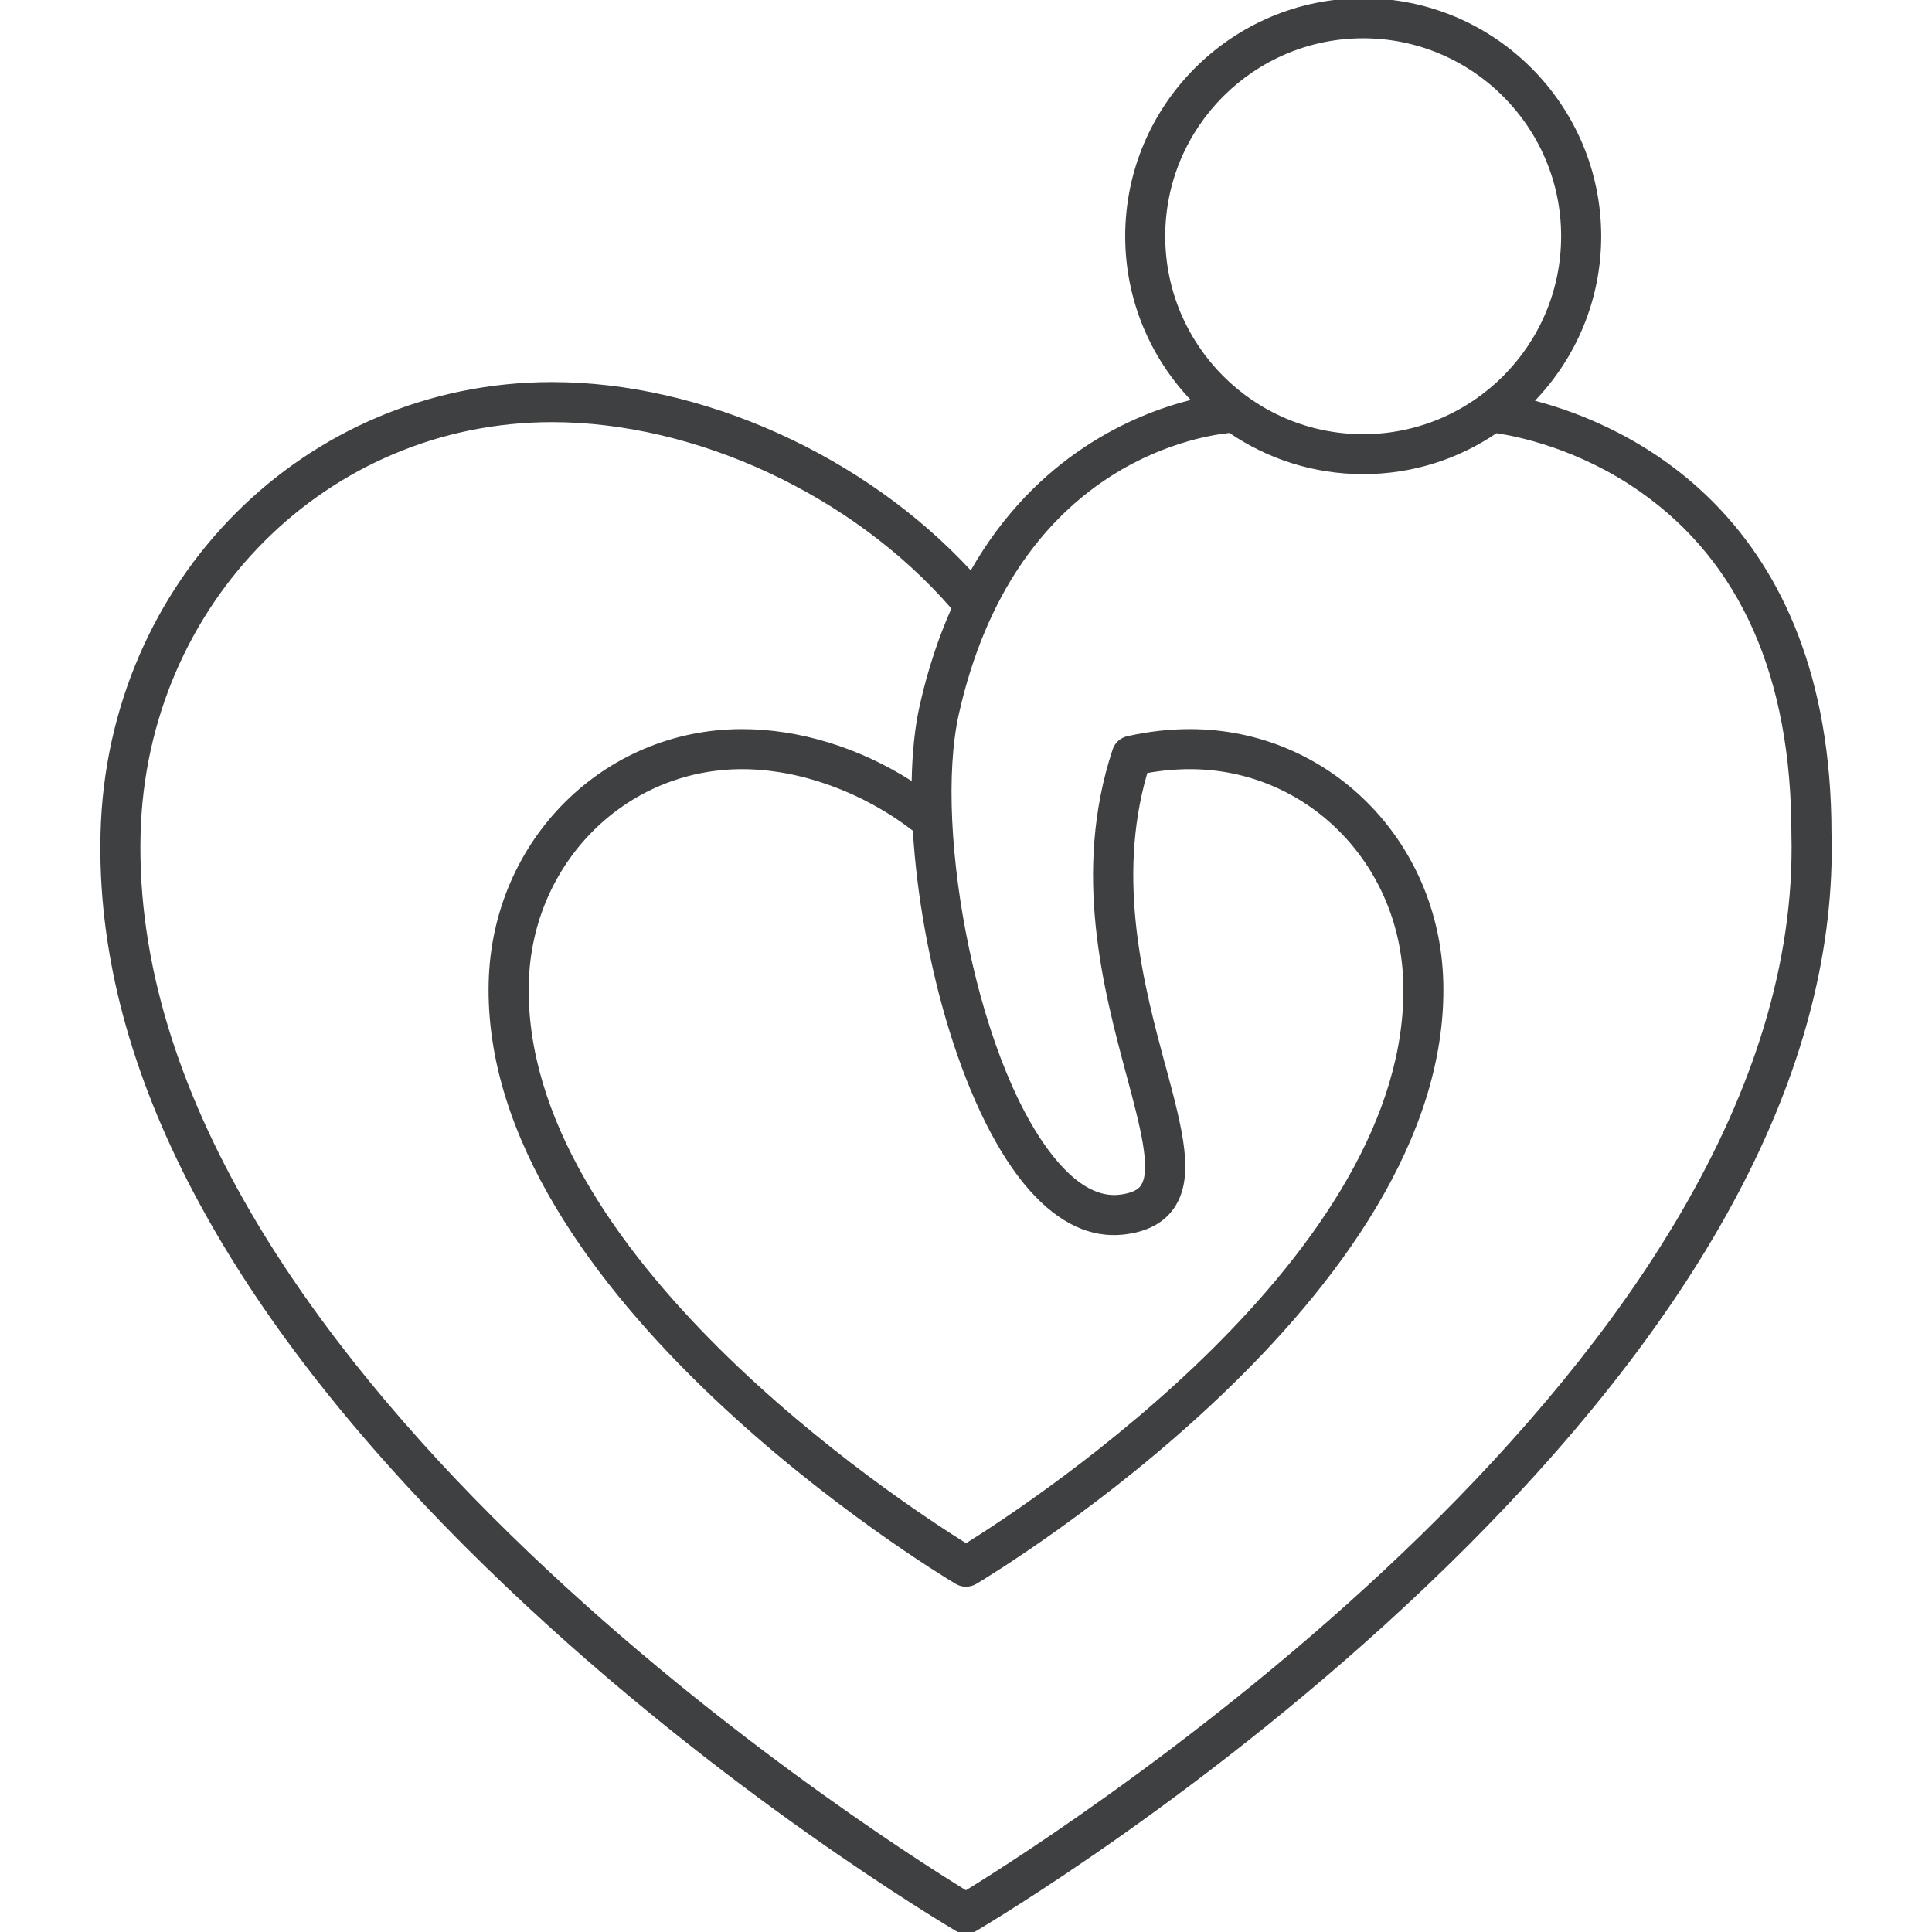 <?xml version="1.0" encoding="UTF-8"?>
<svg id="Layer_1" xmlns="http://www.w3.org/2000/svg" version="1.1" viewBox="0 0 50 50">
  &lt;!-- Generator: Adobe Illustrator 29.1.0, SVG Export Plug-In . SVG Version: 2.1.0 Build 142)  --&gt;
  <defs>
    <style>
      .st0 {
        fill: #3e4042;
      }
    </style>
  </defs>
  <path class="st0" d="M47.399,21.572c0-8.275-5.331-10.586-7.675-11.201,1.061-1.107,1.715-2.607,1.715-4.257C41.438,2.717,38.675-.046,35.279-.046s-6.159,2.763-6.159,6.159c0,1.641.646,3.133,1.696,4.238-1.451.366-3.986,1.419-5.693,4.41-2.743-2.969-6.949-4.873-10.838-4.873-6.384,0-11.516,5.126-11.683,11.67-.149,5.842,3.031,12.06,9.451,18.483,5.557,5.559,11.539,9.247,12.682,9.93.082.049.174.073.266.073s.184-.025.266-.073c1.143-.683,7.126-4.372,12.682-9.93,6.42-6.423,9.6-12.642,9.451-18.47ZM35.279.991c2.824,0,5.123,2.298,5.123,5.123s-2.298,5.123-5.123,5.123-5.123-2.298-5.123-5.123,2.298-5.123,5.123-5.123ZM25,48.921c-2.616-1.61-21.707-13.828-21.362-27.336.153-5.978,4.829-10.66,10.647-10.66,3.729,0,7.782,1.887,10.324,4.808.004.005.01.008.014.013-.328.737-.609,1.568-.821,2.512-.127.563-.194,1.228-.208,1.955-1.349-.862-2.904-1.344-4.39-1.344-3.583,0-6.463,2.874-6.557,6.544-.207,8.137,11.584,15.278,12.087,15.578.082.049.174.073.266.073s.184-.025.266-.073c.502-.3,12.294-7.442,12.086-15.578-.094-3.669-2.974-6.544-6.557-6.544-.53,0-1.076.062-1.621.184-.178.04-.322.17-.379.343-1.052,3.182-.234,6.226.363,8.449.334,1.245.65,2.421.368,2.834-.032.048-.131.192-.563.241-.496.056-1.013-.209-1.53-.787-2.117-2.362-3.289-8.667-2.619-11.649,1.433-6.377,6.061-7.181,7.005-7.279.987.673,2.178,1.066,3.46,1.066s2.464-.391,3.449-1.059c.517.076,2.114.39,3.713,1.509,2.602,1.821,3.921,4.798,3.921,8.862.345,13.506-18.746,25.726-21.362,27.336ZM30.16,27.577c-.545-2.028-1.284-4.78-.468-7.571.373-.067.743-.1,1.104-.1,3.016,0,5.441,2.431,5.521,5.534.178,6.992-9.526,13.381-11.316,14.498-1.79-1.117-11.494-7.506-11.316-14.498.079-3.103,2.504-5.534,5.521-5.534,1.488,0,3.126.593,4.419,1.594.198,3.337,1.328,7.418,3.038,9.325.755.842,1.569,1.219,2.418,1.125.601-.067,1.04-.299,1.305-.687.55-.807.225-2.015-.224-3.687Z"/>
</svg>